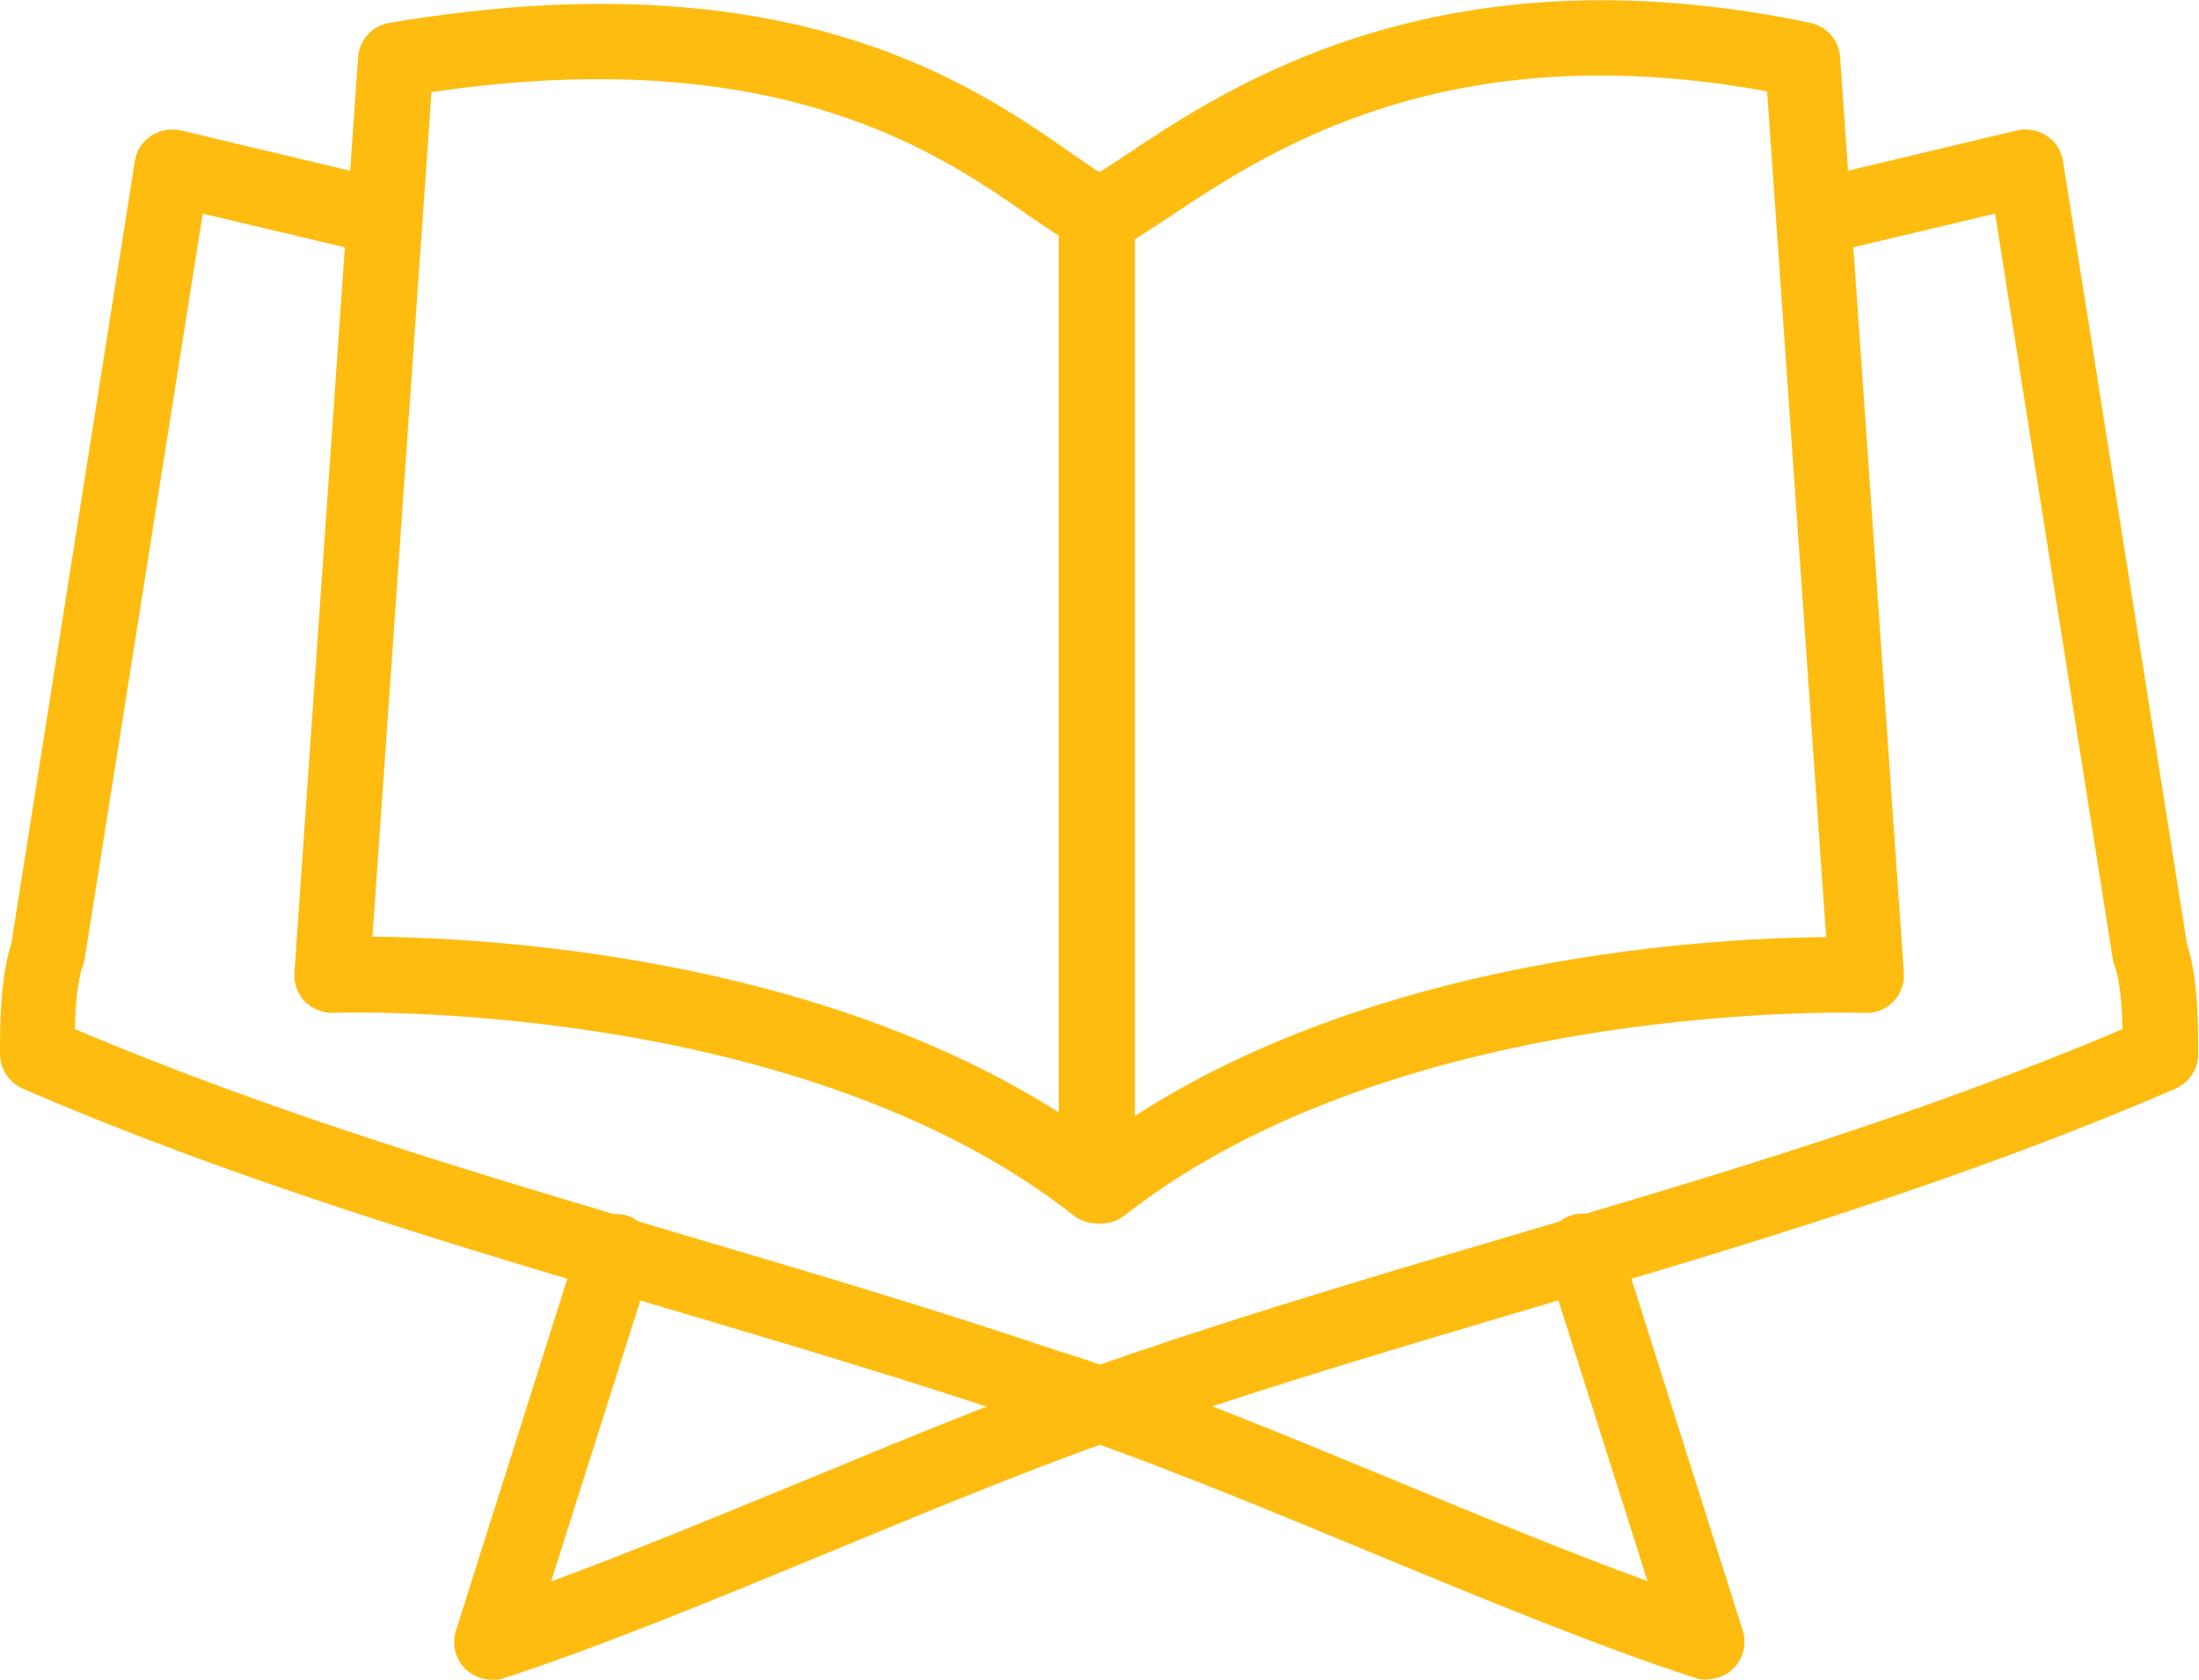 <?xml version="1.0" encoding="UTF-8"?>
<svg xmlns="http://www.w3.org/2000/svg" width="72" height="55" viewBox="0 0 72 55" fill="none">
  <path d="M34.601 46.75C34.474 46.75 34.334 46.725 34.194 46.687C30.061 45.28 25.916 44.051 21.898 42.859C14.967 40.806 7.795 38.69 0.75 35.649C0.292 35.446 0 35.002 0 34.508C0 33.634 0 32.024 0.369 30.909L4.413 5.285C4.463 4.942 4.654 4.638 4.947 4.448C5.239 4.258 5.582 4.195 5.926 4.271L12.729 5.893C13.39 6.045 13.81 6.717 13.645 7.388C13.479 8.047 12.818 8.465 12.144 8.301L6.638 6.995L2.772 31.403C2.759 31.479 2.734 31.555 2.709 31.631C2.531 32.126 2.467 32.987 2.454 33.697C9.105 36.51 15.654 38.437 22.572 40.49C26.615 41.681 30.786 42.923 34.97 44.342C35.618 44.558 35.962 45.267 35.746 45.914C35.568 46.433 35.084 46.75 34.576 46.75" fill="#FEBC11"></path>
  <path d="M16.111 55C15.794 55 15.476 54.873 15.234 54.645C14.903 54.316 14.789 53.834 14.929 53.391L18.973 40.616C19.176 39.97 19.875 39.602 20.537 39.805C21.185 40.008 21.554 40.705 21.351 41.364L18.044 51.781C20.6 50.843 23.474 49.652 26.285 48.499C30.023 46.953 33.889 45.356 37.017 44.342C37.666 44.127 38.365 44.481 38.581 45.141C38.797 45.787 38.441 46.484 37.78 46.699C34.741 47.688 30.926 49.259 27.226 50.793C23.487 52.339 19.621 53.935 16.493 54.949C16.366 54.987 16.239 55.013 16.111 55.013" fill="#FEBC11"></path>
  <path d="M12.195 30.668C15.959 30.706 26.564 31.276 34.665 36.422V7.718C34.347 7.515 34.016 7.287 33.647 7.033C30.773 5.031 25.483 1.343 14.128 3.016L12.195 30.668ZM35.911 40.059C35.644 40.059 35.364 39.97 35.148 39.793C26.056 32.658 11.076 33.152 10.923 33.165C10.567 33.177 10.237 33.038 9.982 32.797C9.741 32.544 9.614 32.202 9.639 31.847L11.724 1.876C11.763 1.305 12.195 0.836 12.755 0.748C25.789 -1.457 31.829 2.75 35.084 5.018C35.644 5.411 36.127 5.741 36.471 5.918C36.89 6.134 37.157 6.552 37.157 7.021V38.83C37.157 39.298 36.89 39.729 36.458 39.945C36.28 40.033 36.102 40.072 35.911 40.072" fill="#FEBC11"></path>
  <path d="M37.399 46.75C36.877 46.75 36.394 46.42 36.216 45.914C36 45.267 36.343 44.558 36.992 44.342C41.163 42.923 45.347 41.681 49.39 40.49C56.308 38.449 62.857 36.51 69.495 33.697C69.482 32.987 69.419 32.126 69.241 31.631C69.215 31.555 69.19 31.479 69.177 31.403L65.324 6.995L59.818 8.301C59.157 8.465 58.483 8.047 58.317 7.388C58.165 6.729 58.572 6.058 59.233 5.893L66.036 4.271C66.379 4.195 66.723 4.258 67.015 4.448C67.308 4.638 67.499 4.942 67.549 5.285L71.606 30.909C71.975 32.024 71.975 33.634 71.975 34.508C71.975 35.002 71.682 35.446 71.224 35.649C64.18 38.69 57.008 40.819 50.077 42.859C46.059 44.051 41.9 45.28 37.78 46.687C37.653 46.737 37.513 46.75 37.373 46.75" fill="#FEBC11"></path>
  <path d="M55.876 55C55.748 55 55.621 54.975 55.494 54.937C52.366 53.923 48.5 52.326 44.761 50.78C41.074 49.247 37.246 47.675 34.207 46.687C33.558 46.471 33.202 45.774 33.406 45.128C33.622 44.482 34.321 44.127 34.97 44.33C38.098 45.343 41.964 46.94 45.703 48.486C48.513 49.652 51.387 50.843 53.943 51.768L50.636 41.351C50.433 40.705 50.789 40.008 51.45 39.793C52.112 39.59 52.798 39.945 53.014 40.604L57.058 53.378C57.198 53.821 57.084 54.303 56.753 54.633C56.524 54.861 56.206 54.987 55.876 54.987" fill="#FEBC11"></path>
  <path d="M36.089 40.059C35.72 40.059 35.352 39.894 35.11 39.59C34.69 39.058 34.779 38.272 35.313 37.854C43.554 31.391 55.698 30.719 59.792 30.681L57.859 2.991C47.33 1.065 41.493 4.968 38.314 7.084C37.641 7.528 37.119 7.883 36.636 8.123C36.026 8.427 35.275 8.187 34.97 7.578C34.665 6.97 34.907 6.222 35.517 5.918C35.86 5.741 36.356 5.411 36.928 5.031C40.247 2.826 47.152 -1.787 59.271 0.748C59.818 0.862 60.212 1.318 60.25 1.876L62.336 31.847C62.361 32.202 62.234 32.544 61.992 32.797C61.751 33.051 61.395 33.19 61.051 33.165C60.911 33.165 45.931 32.658 36.827 39.793C36.598 39.97 36.331 40.059 36.064 40.059" fill="#FEBC11"></path>
</svg>
